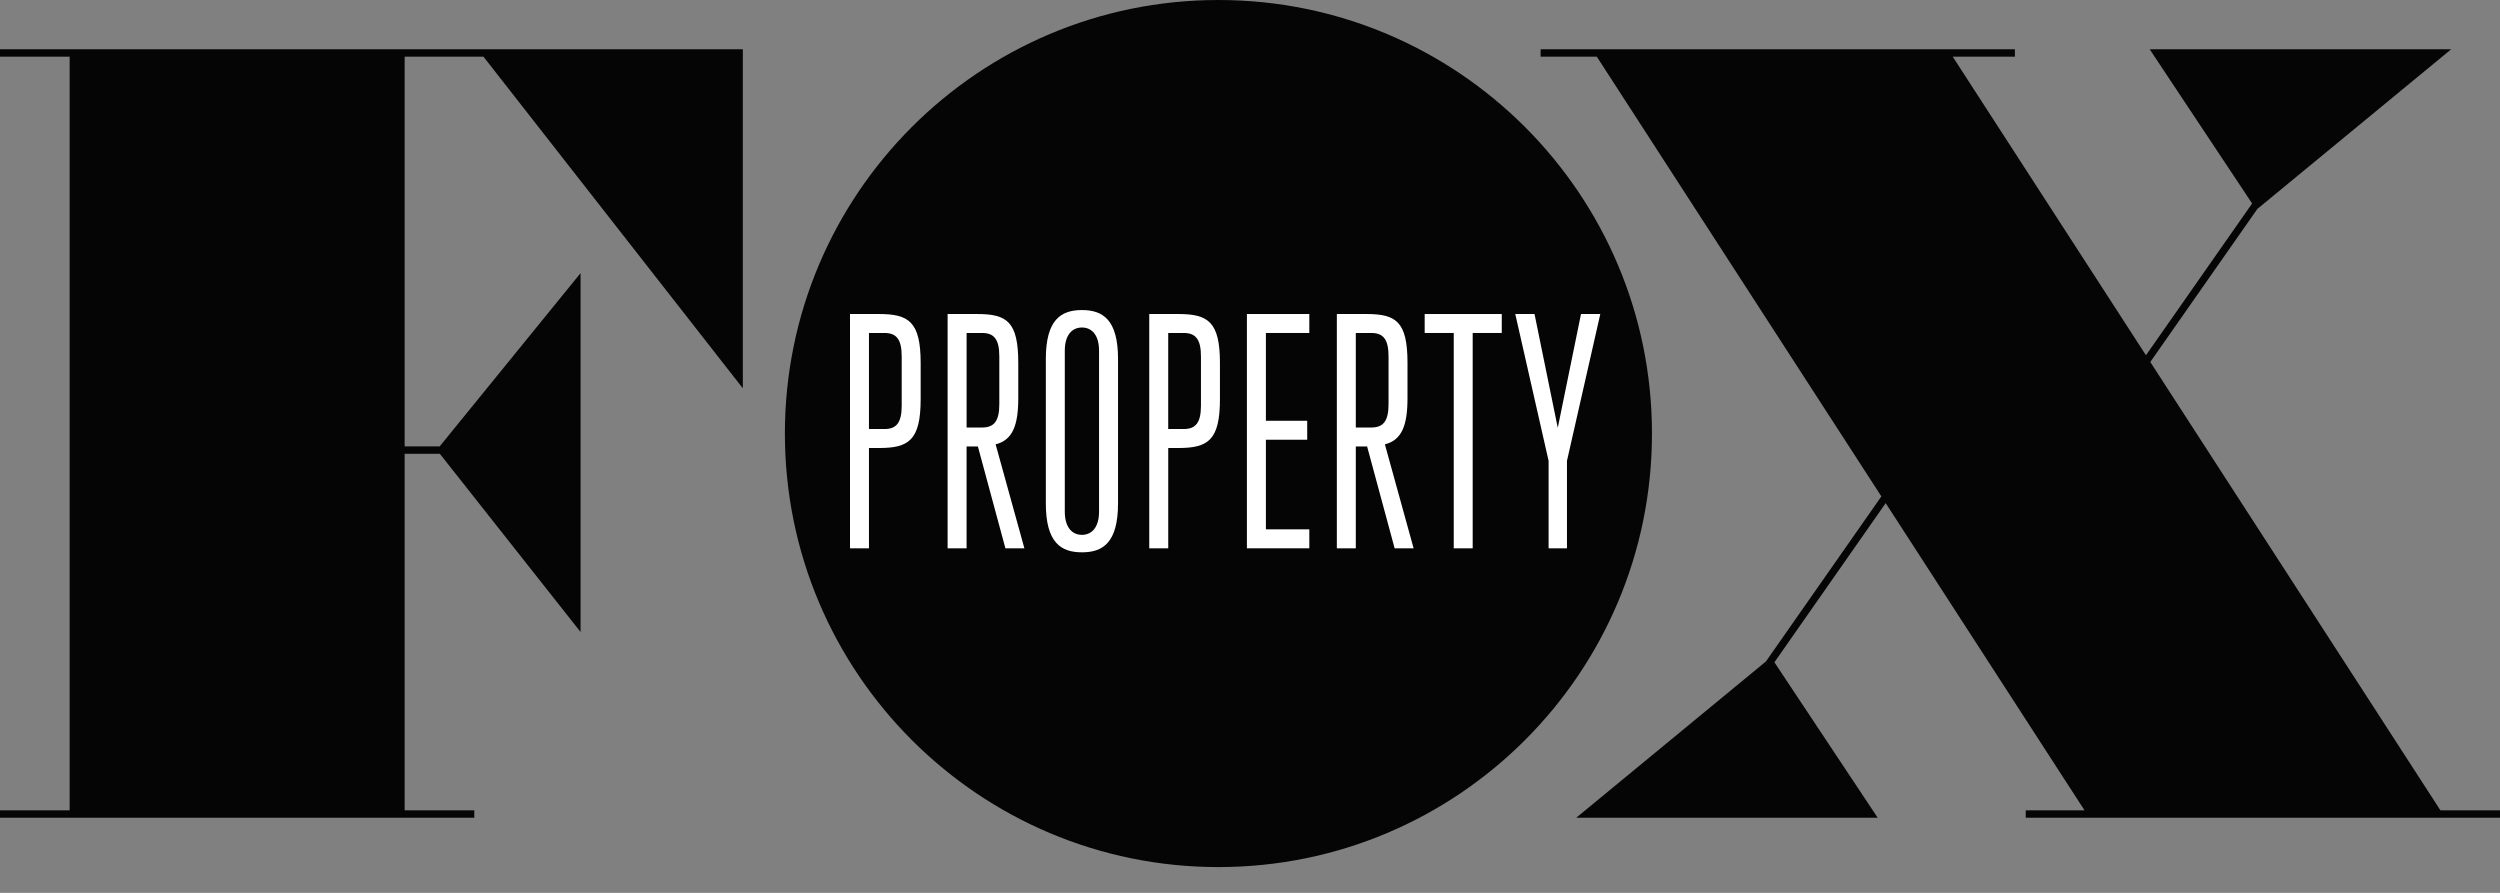<svg width="84" height="30" viewBox="0 0 84 30" fill="none" xmlns="http://www.w3.org/2000/svg">
<rect x="0" y="0" width="84" height="30" fill="#808080" stroke="none"/>
<g clip-path="url(#clip0_3755_10270)">
<path d="M81.998 27.227L72.25 12.163L75.847 7.02L82.359 1.656H82.041H72.388H72.23L72.388 1.895V1.905H72.395L75.671 6.837L72.104 11.937L65.612 1.905H67.701V1.656H65.451H53.492H51.765V1.905H53.653L63.214 16.679L59.335 22.225L52.961 27.476H63.09L59.62 22.253L63.359 16.905L70.04 27.227H68.065V27.476H70.2H82.159H84V27.227H81.998Z" fill="#050505"/>
<path d="M13.596 1.905H16.245L24.959 13.047V1.656H24.666H16.05H13.596H2.34H0V1.905H2.34V27.227H0V27.476H2.34H13.596H15.936V27.227H13.596V15.248H14.779L19.507 21.235V15.117V9.177L14.772 15H13.596V1.905Z" fill="#050505"/>
<path d="M40.939 29.134C48.984 29.134 55.506 22.612 55.506 14.567C55.506 6.522 48.984 0 40.939 0C32.894 0 26.372 6.522 26.372 14.567C26.372 22.612 32.894 29.134 40.939 29.134Z" fill="#050505"/>
<path d="M28.56 18.424V10.551H29.536C30.533 10.551 30.934 10.808 30.934 12.196V13.409C30.934 14.796 30.533 15.053 29.536 15.053H29.197V18.425H28.56V18.424ZM30.297 11.969C30.297 11.394 30.112 11.188 29.722 11.188H29.197V14.415H29.722C30.113 14.415 30.297 14.21 30.297 13.635V11.969Z" fill="white"/>
<path d="M33.782 18.424L32.857 15.001H32.477V18.424H31.84V10.551H32.837C33.834 10.551 34.214 10.808 34.214 12.196V13.378C34.214 14.283 34.029 14.786 33.453 14.93L34.42 18.425H33.782V18.424ZM33.577 11.969C33.577 11.394 33.392 11.188 33.002 11.188H32.478V14.364H33.002C33.393 14.364 33.577 14.158 33.577 13.583V11.969Z" fill="white"/>
<path d="M35.14 12.062C35.14 10.737 35.654 10.418 36.353 10.418C37.052 10.418 37.566 10.737 37.566 12.062V16.914C37.566 18.239 37.052 18.558 36.353 18.558C35.654 18.558 35.14 18.239 35.14 16.914V12.062ZM36.928 11.785C36.928 11.24 36.672 11.004 36.353 11.004C36.034 11.004 35.777 11.24 35.777 11.785V17.191C35.777 17.735 36.035 17.971 36.353 17.971C36.672 17.971 36.928 17.735 36.928 17.191V11.785Z" fill="white"/>
<path d="M38.615 18.424V10.551H39.592C40.589 10.551 40.99 10.808 40.99 12.196V13.409C40.99 14.796 40.589 15.053 39.592 15.053H39.253V18.425H38.615V18.424ZM40.352 11.969C40.352 11.394 40.166 11.188 39.776 11.188H39.252V14.415H39.776C40.167 14.415 40.352 14.21 40.352 13.635V11.969Z" fill="white"/>
<path d="M41.896 18.424V10.551H43.993V11.188H42.534V14.138H43.922V14.775H42.534V17.786H43.993V18.423H41.896V18.424Z" fill="white"/>
<path d="M46.86 18.424L45.935 15.001H45.555V18.424H44.918V10.551H45.915C46.912 10.551 47.292 10.808 47.292 12.196V13.378C47.292 14.283 47.107 14.786 46.532 14.93L47.498 18.425H46.86V18.424ZM46.655 11.969C46.655 11.394 46.469 11.188 46.079 11.188H45.555V14.364H46.079C46.47 14.364 46.655 14.158 46.655 13.583V11.969Z" fill="white"/>
<path d="M48.846 18.424V11.188H47.869V10.551H50.459V11.188H49.482V18.424H48.846Z" fill="white"/>
<path d="M52.033 18.424V15.485L50.913 10.551H51.56L52.341 14.375L53.122 10.551H53.77L52.65 15.485V18.424H52.033Z" fill="white"/>
</g>
<defs>
<clipPath id="clip0_3755_10270">
<rect width="84" height="29.5" fill="white"/>
</clipPath>
</defs>
</svg>
